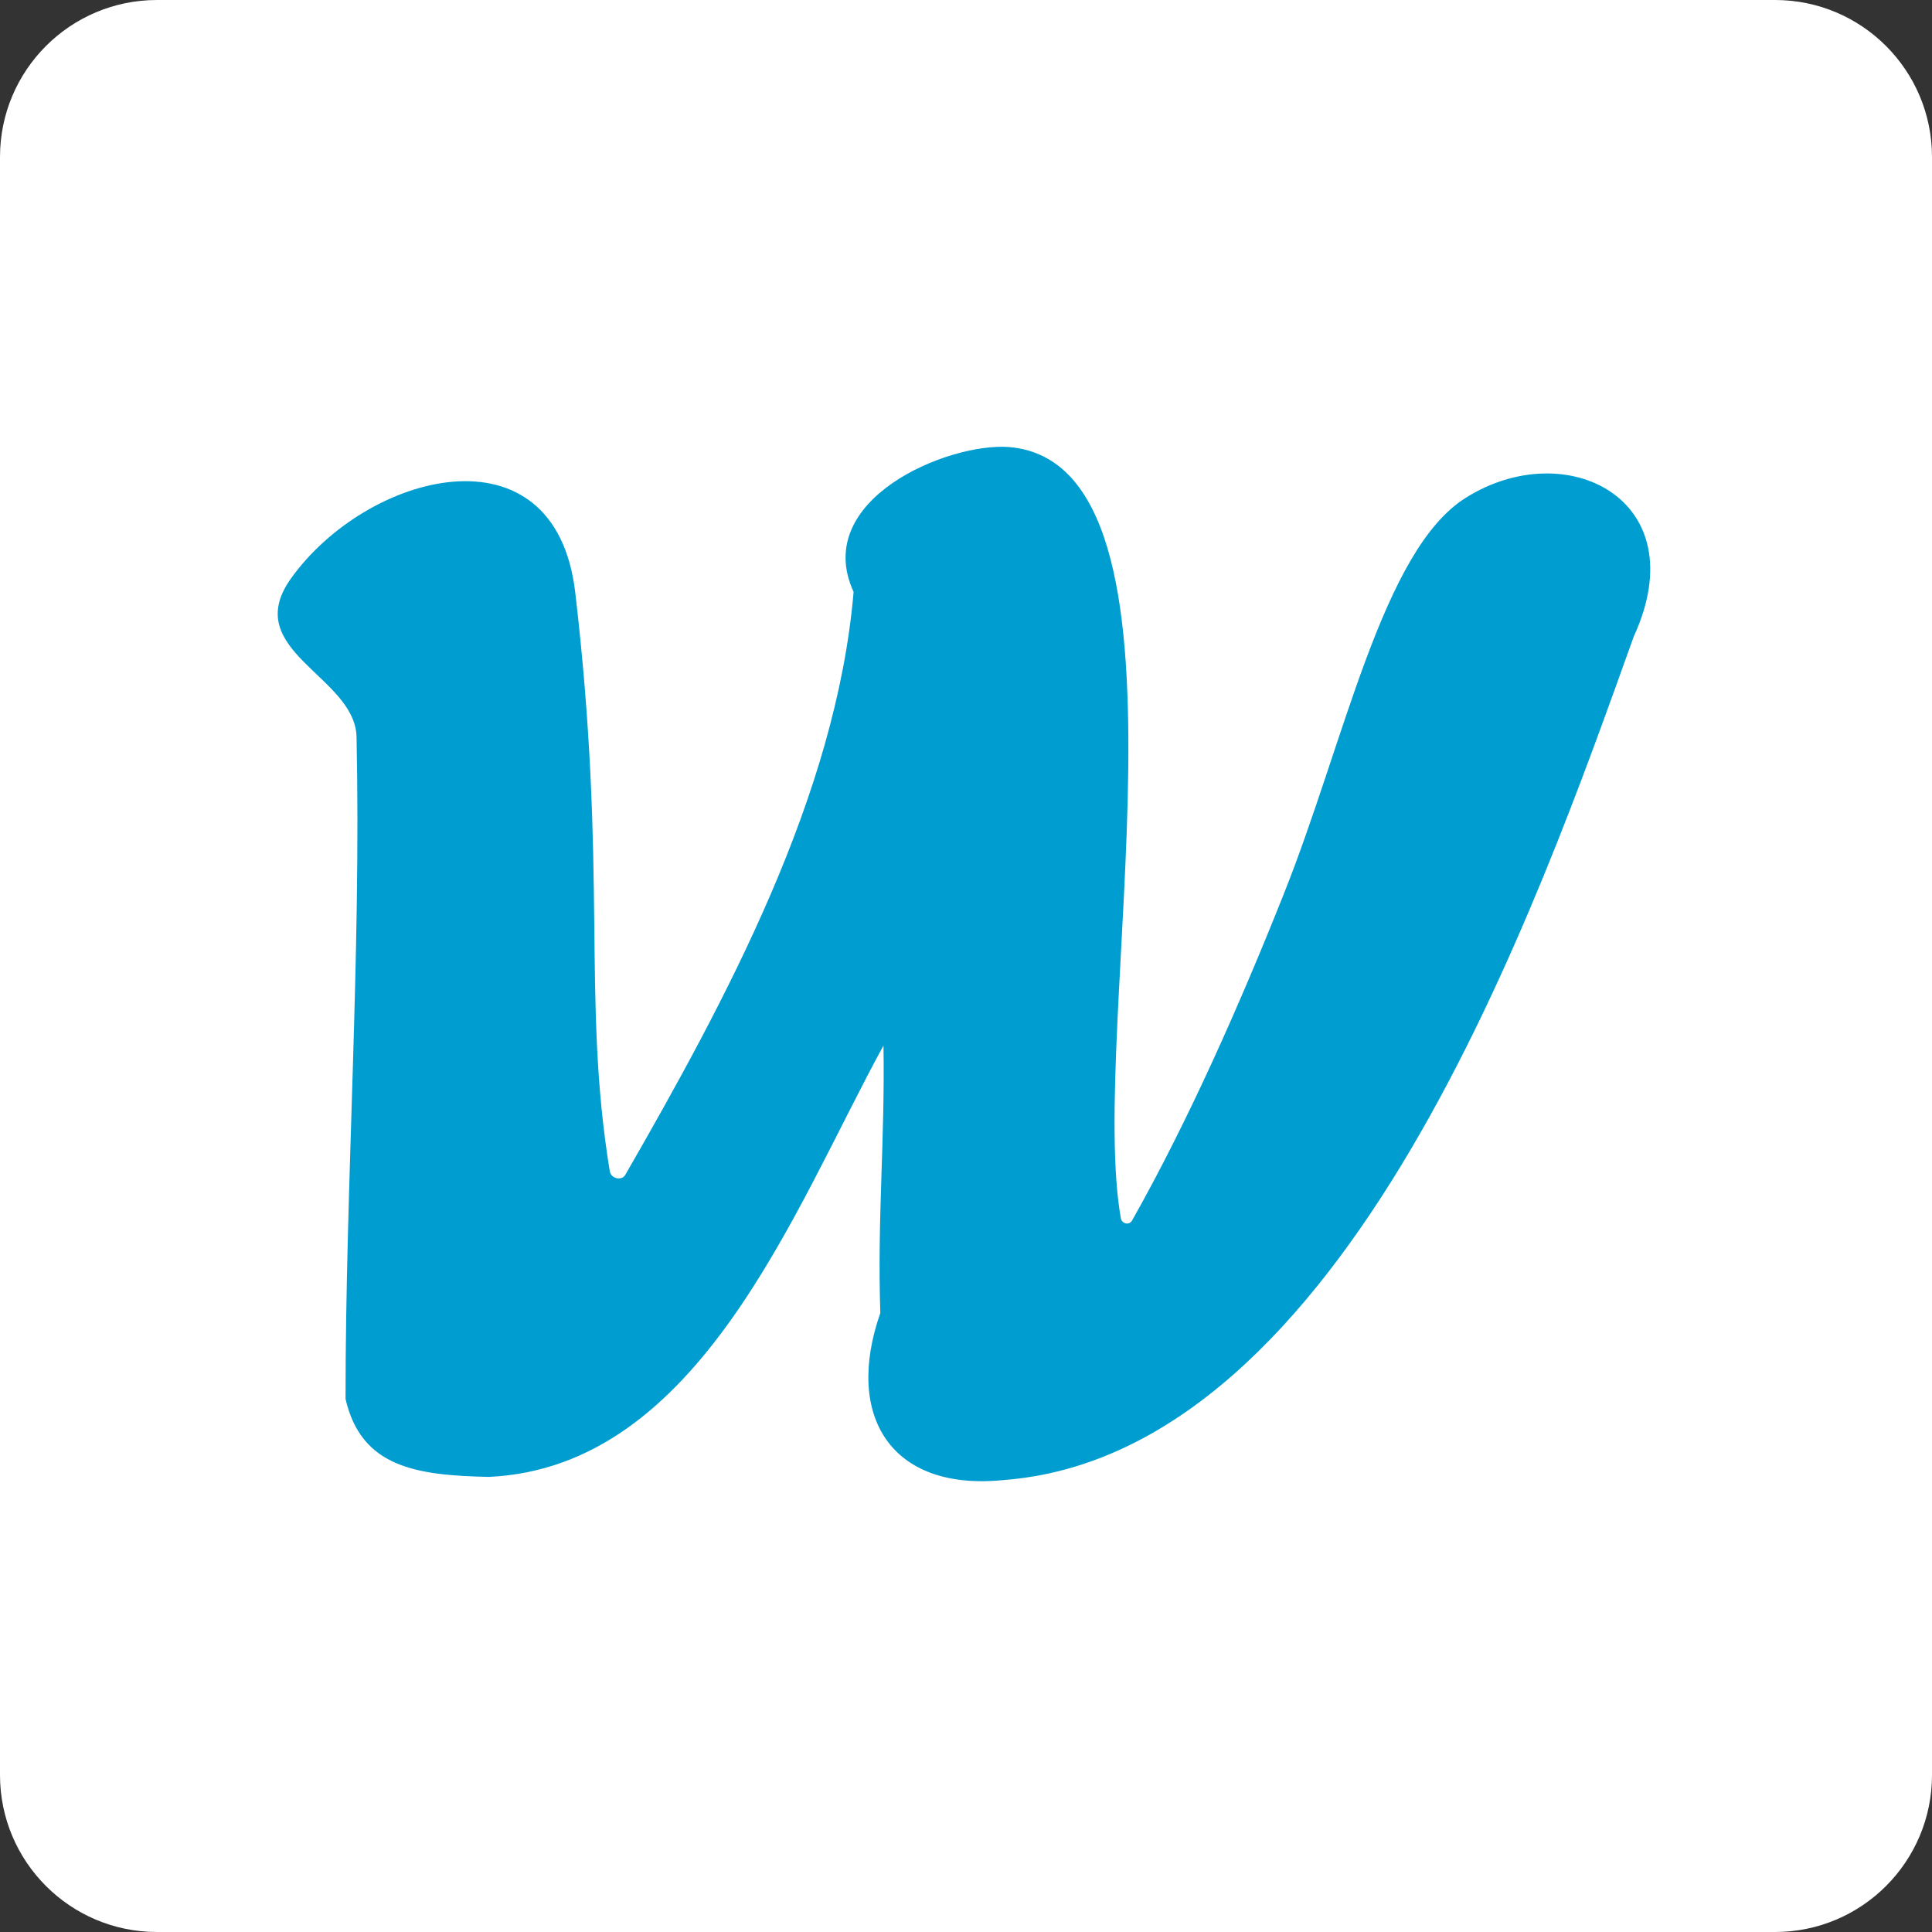 <svg width="480" height="480" viewBox="0 0 480 480" fill="none" xmlns="http://www.w3.org/2000/svg">
<rect x="0" y="0" width="480" height="480" fill="#333333" stroke="none"/>
<g clip-path="url(#clip0_38_594)">
<path d="M441 0H39C17.461 0 0 17.461 0 39V441C0 462.539 17.461 480 39 480H441C462.539 480 480 462.539 480 441V39C480 17.461 462.539 0 441 0Z" fill="white"/>
<path d="M405.907 158.129C421.539 124.119 389.103 107.905 364.092 123.724C343.38 136.774 334.001 184.626 318.76 222.591C308.208 249.087 295.312 278.352 281.243 303.266C280.462 304.452 278.898 304.057 278.508 302.87C269.911 255.414 301.174 115.419 250.761 111.069C235.52 109.882 201.521 124.119 212.073 147.056C207.774 197.676 180.418 248.296 155.407 291.797C154.626 293.379 151.89 292.984 151.499 291.006C144.465 247.9 151.108 217.054 142.902 147.056C137.821 104.741 90.926 117.396 72.168 143.893C59.662 161.689 88.191 168.016 88.581 183.044C89.754 237.619 85.846 293.775 85.846 347.558C89.754 364.564 103.432 366.54 121.408 366.936C173.775 364.564 197.223 300.498 219.498 259.764C219.889 283.097 217.935 302.87 218.716 326.203C209.728 351.908 221.452 370.495 249.198 367.727C334.392 361.4 382.069 224.568 405.907 158.129Z" fill="#009ED0"/>
</g>
<defs>
<clipPath id="clip0_38_594">
<rect width="480" height="480" fill="white"/>
</clipPath>
</defs>
</svg>
